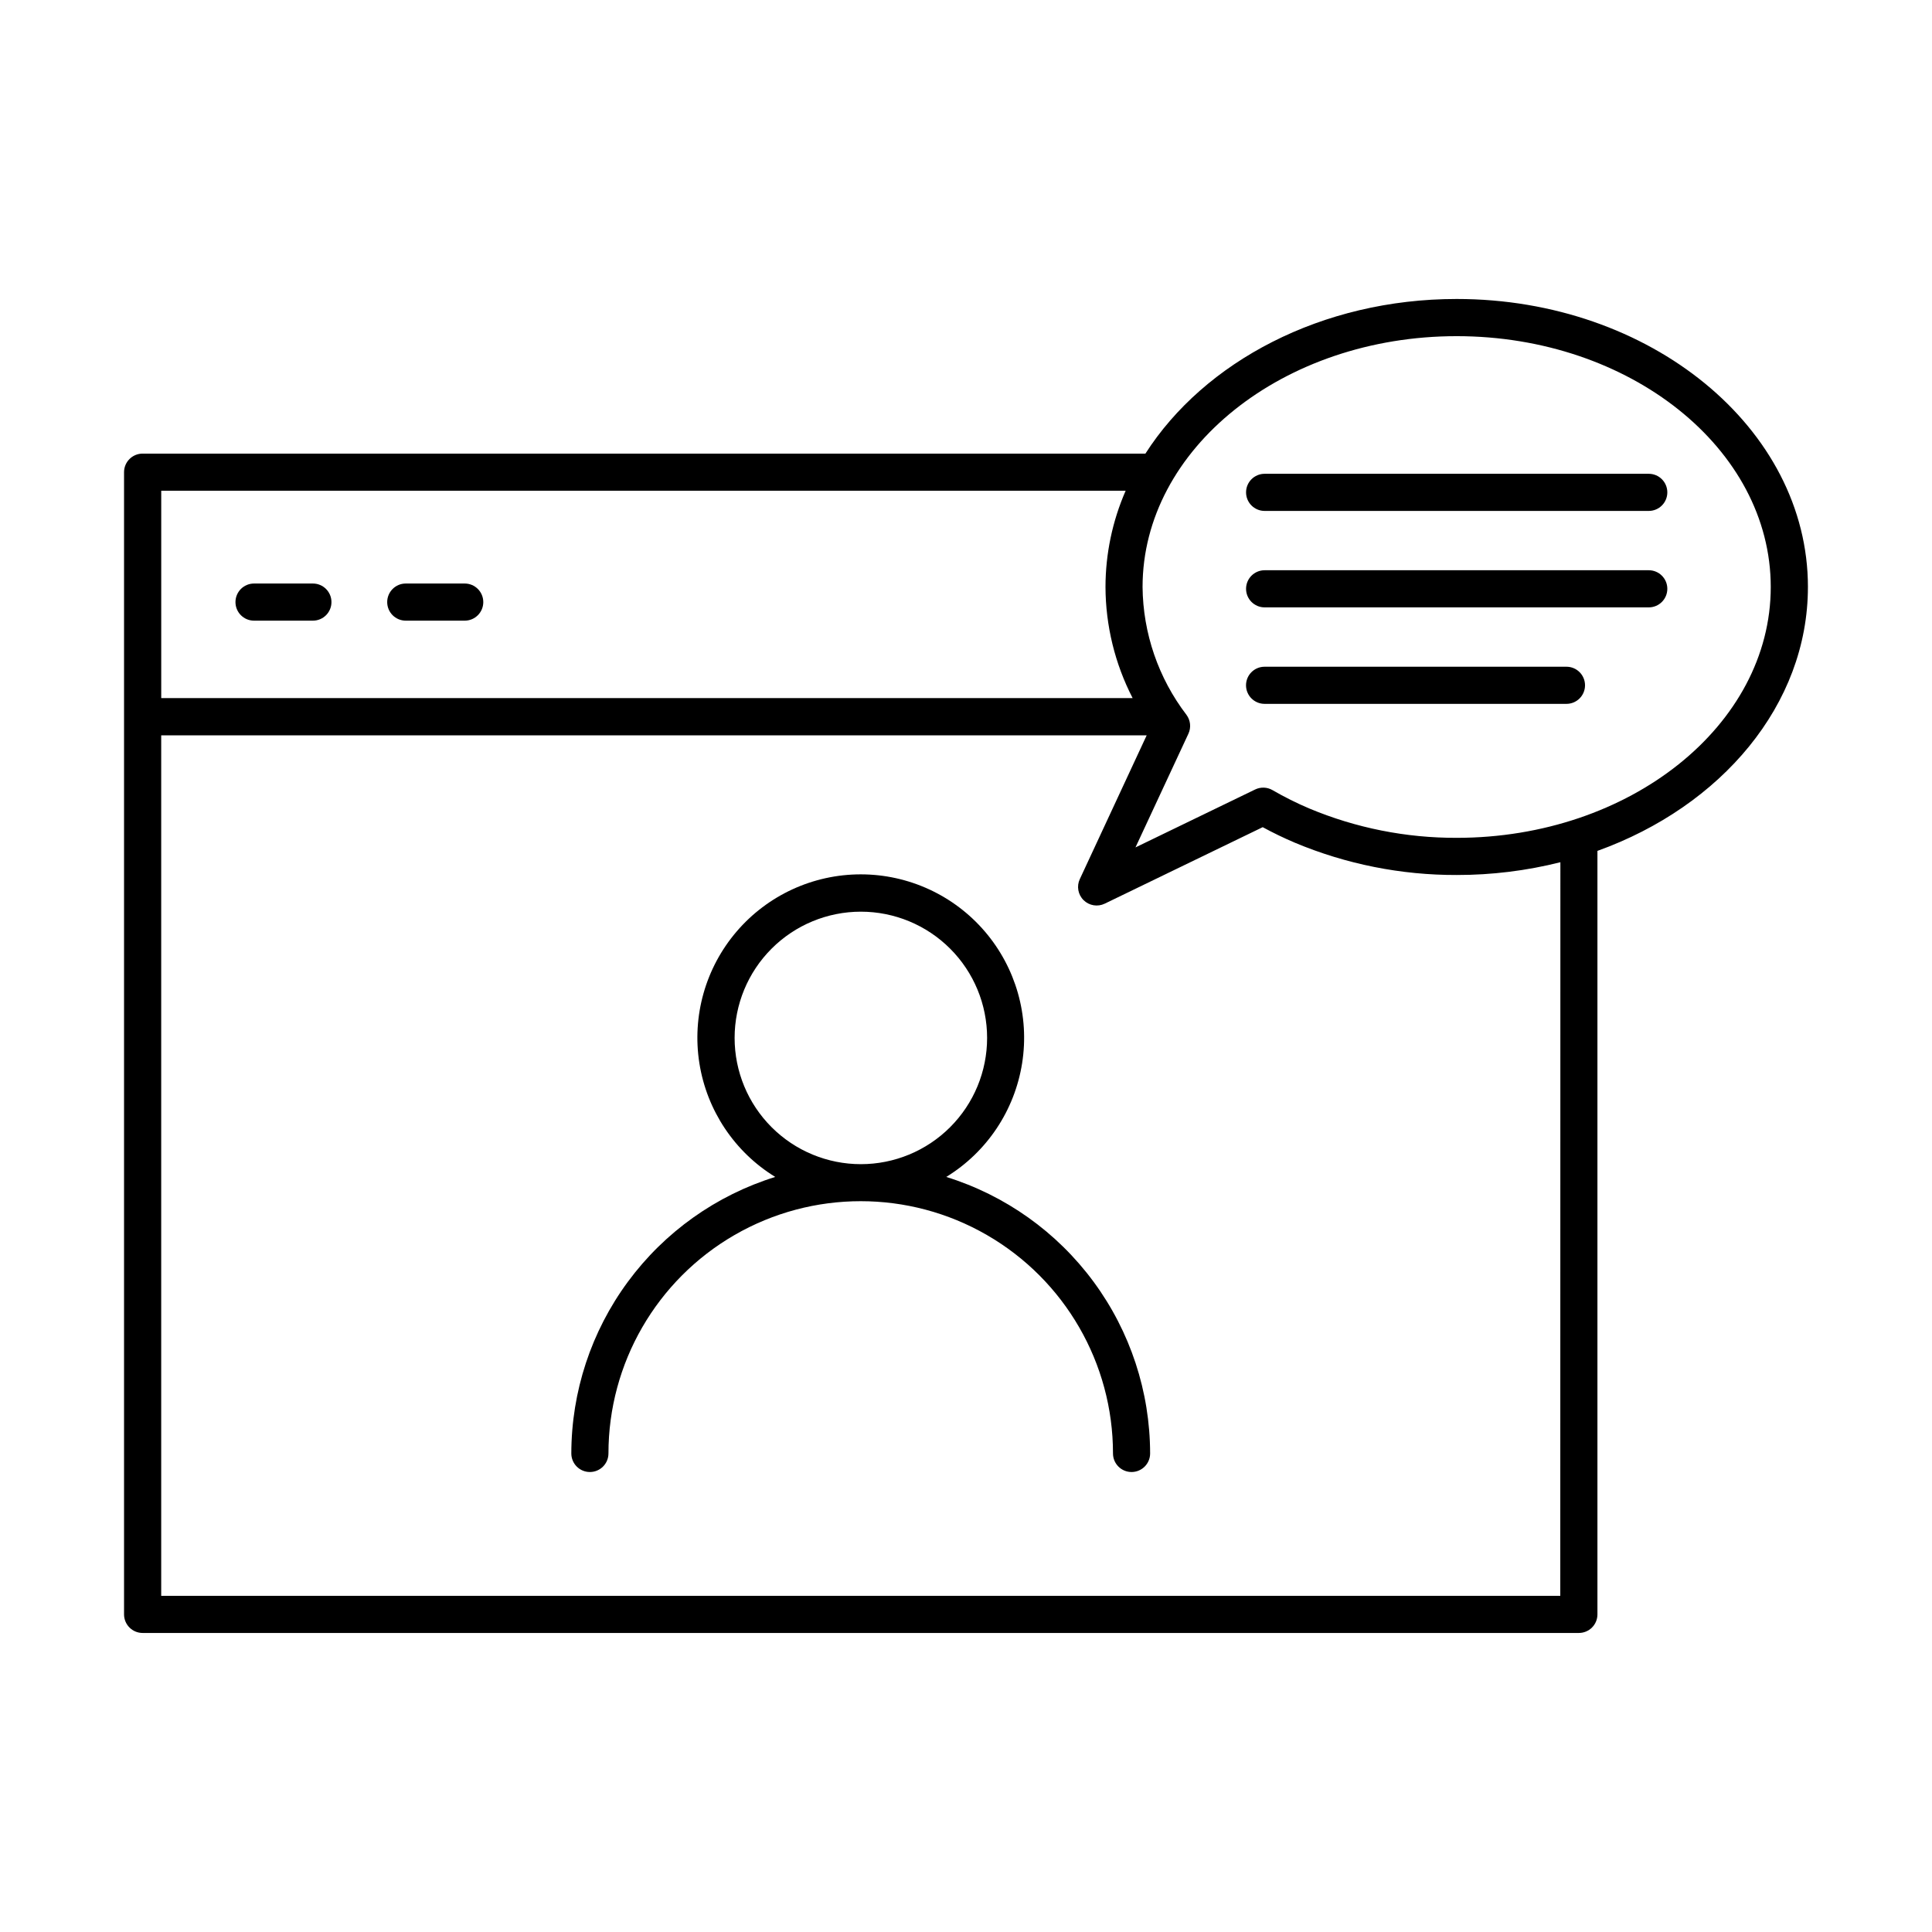 <?xml version="1.0" encoding="UTF-8"?>
<!-- Uploaded to: ICON Repo, www.svgrepo.com, Generator: ICON Repo Mixer Tools -->
<svg fill="#000000" width="800px" height="800px" version="1.1" viewBox="144 144 512 512" xmlns="http://www.w3.org/2000/svg">
 <g>
  <path d="m623.12 299.56c0-42.086-41.762-76.328-93.086-76.328-35.789 0-66.914 16.648-82.488 40.984l-265.75-0.004c-2.719 0-4.922 2.203-4.922 4.922v302.7c0 1.305 0.52 2.555 1.441 3.477 0.922 0.926 2.176 1.441 3.481 1.441h380.62c1.305 0 2.555-0.516 3.481-1.441 0.922-0.922 1.441-2.172 1.441-3.477v-202.34c32.816-11.809 55.781-38.723 55.781-69.934zm-180.81-25.516c-3.512 8.043-5.332 16.719-5.344 25.496 0.031 10.25 2.496 20.348 7.191 29.461h-257.43v-54.957zm115.18 292.87h-370.77v-228.04h261.16l-17.711 38.082h-0.004c-0.887 1.891-0.488 4.133 1 5.598 1.488 1.465 3.738 1.832 5.613 0.918l41.852-20.262c2.746 1.496 5.598 2.875 8.492 4.102h-0.004c13.594 5.699 28.195 8.613 42.934 8.57 9.258 0.012 18.484-1.125 27.465-3.383zm-27.461-200.88c-13.414 0.043-26.703-2.606-39.074-7.785-3.336-1.414-6.578-3.035-9.715-4.852-1.41-0.82-3.141-0.887-4.613-0.176l-31.715 15.352 14.023-30.121c0.766-1.641 0.566-3.566-0.512-5.019-7.441-9.734-11.52-21.617-11.633-33.867 0-36.652 37.332-66.48 83.238-66.48 45.902 0 83.238 29.824 83.238 66.48-0.004 36.652-37.344 66.469-83.238 66.469z"/>
  <path d="m580.94 269.56h-101.8c-2.719 0-4.922 2.203-4.922 4.922 0 2.715 2.203 4.918 4.922 4.918h101.8c2.715 0 4.918-2.203 4.918-4.918 0-2.719-2.203-4.922-4.918-4.922z"/>
  <path d="m580.94 295.12h-101.8c-2.719 0-4.922 2.203-4.922 4.918 0 2.719 2.203 4.922 4.922 4.922h101.8c2.715 0 4.918-2.203 4.918-4.922 0-2.715-2.203-4.918-4.918-4.918z"/>
  <path d="m559.13 320.69h-80c-2.719 0-4.922 2.203-4.922 4.922 0 2.715 2.203 4.918 4.922 4.918h80c2.715 0 4.918-2.203 4.918-4.918 0-2.719-2.203-4.922-4.918-4.922z"/>
  <path d="m211.32 308.48h15.598c2.719 0 4.922-2.199 4.922-4.918s-2.203-4.922-4.922-4.922h-15.598c-2.715 0-4.918 2.203-4.918 4.922s2.203 4.918 4.918 4.918z"/>
  <path d="m251.53 308.48h15.625c2.719 0 4.922-2.199 4.922-4.918s-2.203-4.922-4.922-4.922h-15.625c-2.715 0-4.918 2.203-4.918 4.922s2.203 4.918 4.918 4.918z"/>
  <path d="m394.77 455.9c10.789-6.625 18.133-17.641 20.105-30.148 1.973-12.504-1.629-25.25-9.855-34.871-8.227-9.625-20.25-15.168-32.91-15.168-12.66 0-24.688 5.543-32.914 15.168-8.227 9.621-11.828 22.367-9.855 34.871 1.973 12.508 9.32 23.523 20.105 30.148-15.641 4.859-29.32 14.59-39.043 27.773s-14.977 29.125-14.996 45.508c0 2.715 2.203 4.918 4.918 4.918 2.719 0 4.922-2.203 4.922-4.918 0-23.887 12.742-45.957 33.426-57.898 20.684-11.941 46.168-11.941 66.852 0 20.688 11.941 33.43 34.012 33.43 57.898 0 2.715 2.199 4.918 4.918 4.918s4.922-2.203 4.922-4.918c-0.02-16.379-5.269-32.324-14.988-45.504-9.719-13.184-23.395-22.914-39.035-27.777zm-56.09-36.84c0-8.875 3.527-17.383 9.801-23.656 6.273-6.273 14.785-9.801 23.656-9.801 8.875 0 17.383 3.527 23.656 9.801 6.277 6.273 9.801 14.781 9.801 23.656s-3.523 17.383-9.801 23.656c-6.273 6.273-14.781 9.801-23.656 9.801-8.871 0-17.383-3.527-23.656-9.801-6.273-6.273-9.801-14.781-9.801-23.656z"/>
 </g>
</svg>